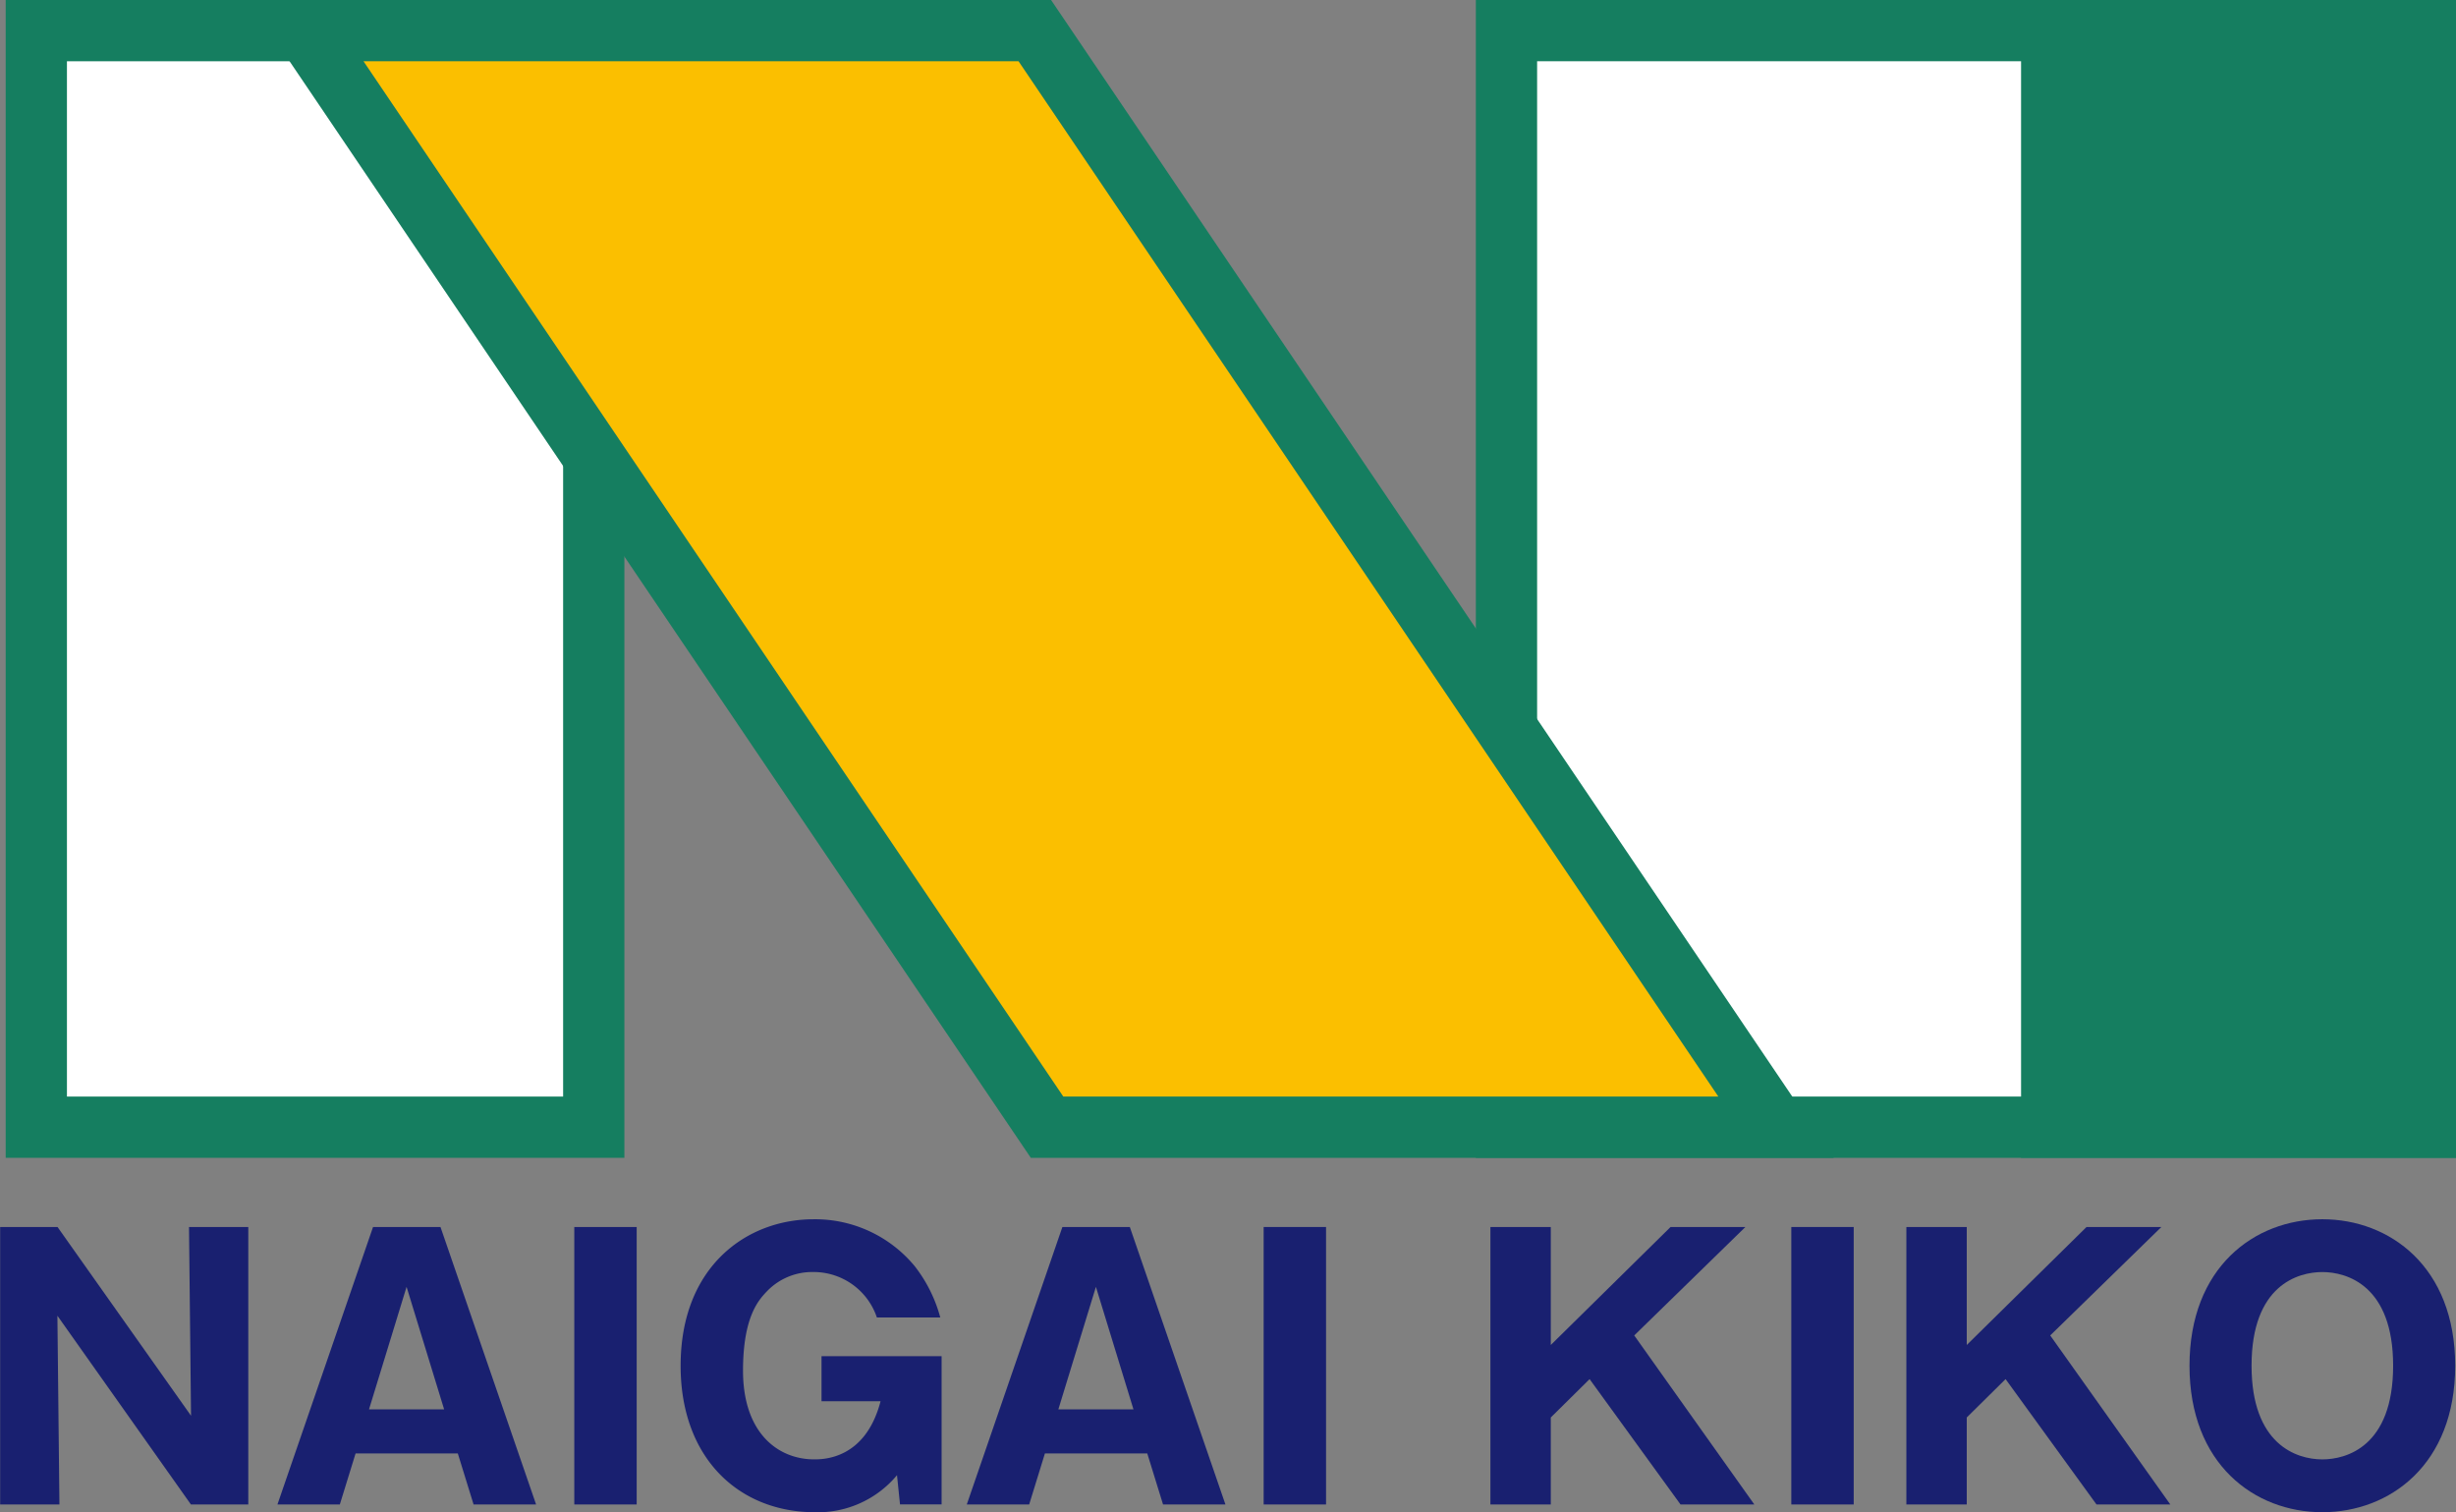 <svg xmlns="http://www.w3.org/2000/svg" width="99.431" height="61.219" viewBox="0 0 99.431 61.219">
  <rect x="0" y="0" width="99.431" height="61.219" fill="#808080" stroke="none"/>
  <g id="ロゴマーク" transform="translate(-337.071 -770)">
    <g id="グループ_138218" data-name="グループ 138218" transform="translate(337.301 770)">
      <g id="グループ_138214" data-name="グループ 138214" transform="translate(59.52)">
        <rect id="長方形_52954" data-name="長方形 52954" width="37.2" height="44.392" transform="translate(1.24 1.24)" fill="#fff"/>
        <path id="パス_94681" data-name="パス 94681" d="M617.68,816.872H578V770h39.68Zm-37.2-2.48H615.2V772.48H580.48Z" transform="translate(-578 -770)" fill="#157e60"/>
      </g>
      <g id="グループ_138215" data-name="グループ 138215" transform="translate(81.593)">
        <rect id="長方形_52955" data-name="長方形 52955" width="15.128" height="44.392" transform="translate(1.24 1.24)" fill="#157e60"/>
        <path id="パス_94682" data-name="パス 94682" d="M684.608,816.872H667V770h17.608Zm-15.128-2.48h12.648V772.48H669.48Z" transform="translate(-667 -770)" fill="#157e60"/>
      </g>
      <g id="グループ_138216" data-name="グループ 138216">
        <rect id="長方形_52956" data-name="長方形 52956" width="22.568" height="44.392" transform="translate(1.24 1.24)" fill="#fff"/>
        <path id="パス_94683" data-name="パス 94683" d="M363.048,816.872H338V770h25.048Zm-22.568-2.48h20.088V772.48H340.48Z" transform="translate(-338 -770)" fill="#157e60"/>
      </g>
      <g id="グループ_138217" data-name="グループ 138217" transform="translate(9.817)">
        <path id="パス_94684" data-name="パス 94684" d="M446.52,819.392H417.008L387,775h29.512Z" transform="translate(-384.665 -773.76)" fill="#fbbf00"/>
        <path id="パス_94685" data-name="パス 94685" d="M441.775,816.872H409.27L377.585,770h32.506Zm-31.189-2.48h26.519L408.774,772.48H382.255Z" transform="translate(-377.585 -770)" fill="#157e60"/>
      </g>
    </g>
    <g id="グループ_138219" data-name="グループ 138219" transform="translate(337.071 819.358)">
      <path id="パス_94686" data-name="パス 94686" d="M344.8,981.522l-5.405-7.641.082,7.641h-2.4V970.289h2.323l5.405,7.641-.082-7.641h2.4v11.233Z" transform="translate(-337.071 -969.975)" fill="#192070"/>
      <path id="パス_94687" data-name="パス 94687" d="M385.523,979.455l-.638,2.067h-2.526l3.871-11.233h2.73l3.871,11.233H390.3l-.639-2.067Zm3.585-1.782-1.521-4.961-1.521,4.961Z" transform="translate(-371.127 -969.975)" fill="#192070"/>
      <path id="パス_94688" data-name="パス 94688" d="M433.348,981.522h-2.526V970.289h2.526Z" transform="translate(-407.572 -969.975)" fill="#192070"/>
      <path id="パス_94689" data-name="パス 94689" d="M456.126,973a2.7,2.7,0,0,0-2.594-1.839,2.535,2.535,0,0,0-1.847.77c-.326.342-.978,1.012-.978,3.222,0,2.537,1.426,3.592,2.879,3.592.367,0,2.078,0,2.689-2.352h-2.39v-1.825h4.862v6h-1.684l-.122-1.183a4.17,4.17,0,0,1-3.314,1.5c-3.1,0-5.446-2.2-5.446-5.93,0-4.034,2.689-5.93,5.378-5.93a5.23,5.23,0,0,1,4.1,1.9A5.825,5.825,0,0,1,458.693,973Z" transform="translate(-420.626 -969.024)" fill="#192070"/>
      <path id="パス_94690" data-name="パス 94690" d="M498.056,979.455l-.638,2.067h-2.526l3.871-11.233h2.73l3.871,11.233h-2.526l-.639-2.067Zm3.585-1.782-1.521-4.961-1.521,4.961Z" transform="translate(-455.752 -969.975)" fill="#192070"/>
      <path id="パス_94691" data-name="パス 94691" d="M545.881,981.522h-2.526V970.289h2.526Z" transform="translate(-492.196 -969.975)" fill="#192070"/>
      <path id="パス_94692" data-name="パス 94692" d="M582.818,978v3.521h-2.445V970.289h2.445v4.776l4.849-4.776h3.029l-4.5,4.39,4.862,6.843h-2.988l-3.681-5.075Z" transform="translate(-520.034 -969.975)" fill="#192070"/>
      <path id="パス_94693" data-name="パス 94693" d="M632.019,981.522h-2.526V970.289h2.526Z" transform="translate(-556.972 -969.975)" fill="#192070"/>
      <path id="パス_94694" data-name="パス 94694" d="M650.721,978v3.521h-2.445V970.289h2.445v4.776l4.849-4.776H658.6l-4.5,4.39,4.862,6.843h-2.988l-3.681-5.075Z" transform="translate(-571.097 -969.975)" fill="#192070"/>
      <path id="パス_94695" data-name="パス 94695" d="M699.872,980.884c-2.757,0-5.378-1.953-5.378-5.93s2.621-5.93,5.378-5.93c2.73,0,5.378,1.925,5.378,5.93S702.6,980.884,699.872,980.884Zm-2.866-5.93c0,3.164,1.793,3.792,2.866,3.792.951,0,2.866-.5,2.866-3.792,0-3.25-1.874-3.792-2.866-3.792S697.006,971.7,697.006,974.954Z" transform="translate(-605.852 -969.024)" fill="#192070"/>
    </g>
  </g>
</svg>
